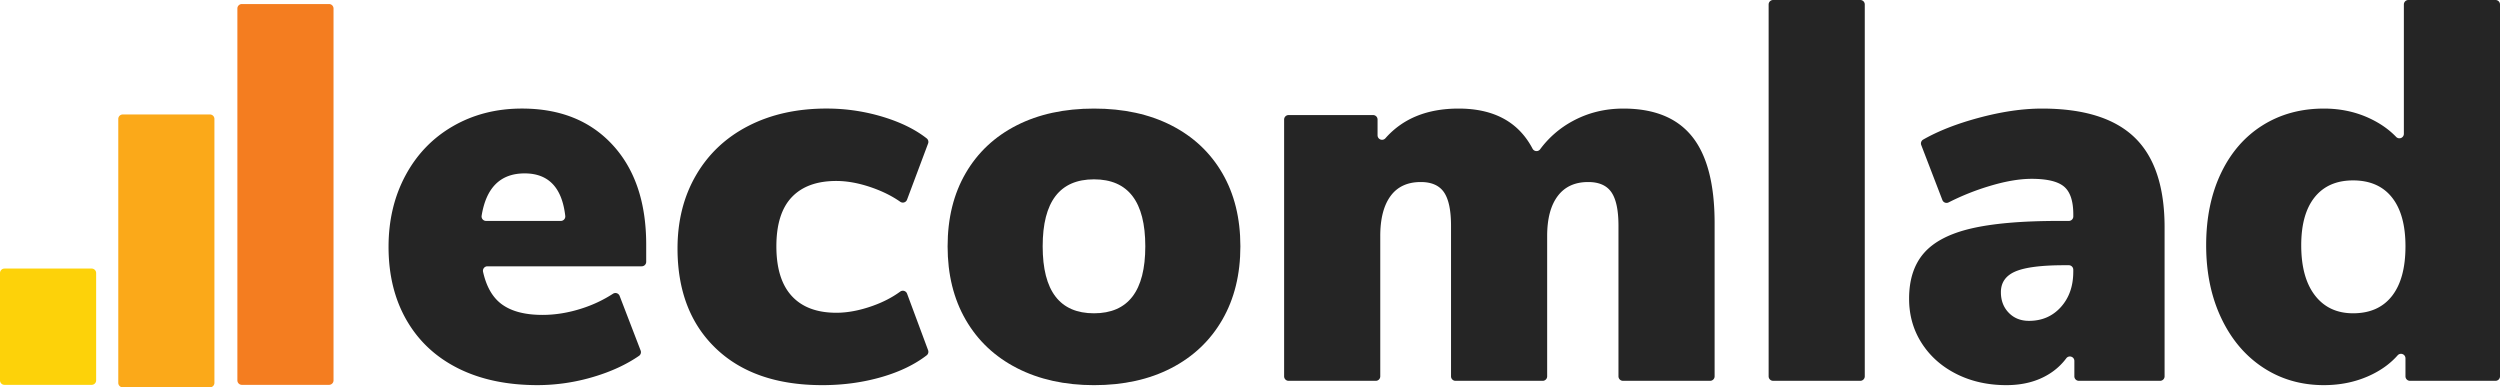 <?xml version="1.0" encoding="UTF-8"?> <svg xmlns="http://www.w3.org/2000/svg" id="Layer_1" data-name="Layer 1" viewBox="0 0 5577.46 864.11"><defs><style>.cls-1{fill:#252525;}.cls-2{fill:#fdd209;}.cls-3{fill:#fba919;}.cls-4{fill:#f47d20;}</style></defs><title>Logo Black MK3</title><path class="cls-1" d="M-817.61,702.57h-344.23a10,10,0,0,0-9.76,12.19q10.8,48.4,39.81,71Q-1099.27,811-1039,811q43.39,0,88-14.46a289.22,289.22,0,0,0,69.25-32.69,10,10,0,0,1,14.85,4.74L-820,890.54a10,10,0,0,1-3.63,11.81Q-866.3,931.66-924.51,949a437.23,437.23,0,0,1-125.33,18.67q-102.42,0-177.14-37.36t-115.09-107.25q-40.37-69.89-40.36-163.89,0-89.16,38-159.67t106-109.66q68.09-39.17,153.65-39.17,127.74,0,202.46,81.35t74.71,222.32v38.21A10,10,0,0,1-817.61,702.57Zm-347.3-101.22h166.8a10,10,0,0,0,9.94-11.14q-10.8-94.89-90.59-94.91-80.76,0-96,94.46A10,10,0,0,0-1164.91,601.35Z" transform="translate(2249.27 -108.46)"></path><path class="cls-1" d="M-652.16,885.75q-85.58-81.93-85.56-223,0-92.76,41.56-163.87t116.89-109.68q75.33-38.55,174.14-38.56A430.48,430.48,0,0,1-276.79,370q57.51,17.88,94.85,47.12a10,10,0,0,1,3.25,11.43l-47,125.41a10,10,0,0,1-15.06,4.69q-26.88-18.82-62.53-31.38-42.78-15.07-80.13-15.08-65.08,0-99.42,36.16T-517.19,658q0,73.5,34.34,110.86t99.42,37.36q37.37,0,80.13-15.06,35.61-12.54,62.47-32.19a10,10,0,0,1,15.22,4.63l46.92,126.21a10,10,0,0,1-3.21,11.37q-39.58,30.47-98.5,47.85-63.27,18.66-134.37,18.67Q-566.6,967.69-652.16,885.75Z" transform="translate(2249.27 -108.46)"></path><path class="cls-1" d="M19.66,929.74q-74.1-38-114.48-107.86T-135.18,658q0-94,40.36-163.3T19.05,388.05q73.5-37.35,172.35-37.36t172.31,37.36q73.5,37.36,113.89,106.64T518,658q0,94-40.38,163.89T363.71,929.74q-73.5,38-172.31,38Q93.78,967.69,19.66,929.74ZM305.88,658q0-149.44-114.48-149.44T76.91,658q0,149.43,114.49,149.42T305.88,658Z" transform="translate(2249.27 -108.46)"></path><path class="cls-1" d="M1526,413.36q50,62.68,50,192.8V948.05a10,10,0,0,1-10,10H1371.52a10,10,0,0,1-10-10V612.19q0-51.8-15.67-74.7T1294,514.58q-44.58,0-68.08,31.33t-23.5,89.17v313a10,10,0,0,1-10,10H997.94a10,10,0,0,1-10-10V612.19q0-51.8-15.67-74.7t-51.81-22.91q-44.58,0-67.49,31.33t-22.89,89.17v313a10,10,0,0,1-10,10H625.58a10,10,0,0,1-10-10V375.15a10,10,0,0,1,10-10H814.05a10,10,0,0,1,10,10v35.19a10,10,0,0,0,17.53,6.57q58.33-66.21,163.24-66.22,118,0,165,89.45a10,10,0,0,0,16.87,1.42,219.58,219.58,0,0,1,73-63.15q51.21-27.71,112.69-27.72Q1476,350.69,1526,413.36Z" transform="translate(2249.27 -108.46)"></path><path class="cls-1" d="M1696.53,948.05V118.46a10,10,0,0,1,10-10H1901a10,10,0,0,1,10,10V948.05a10,10,0,0,1-10,10h-194.5A10,10,0,0,1,1696.53,948.05Z" transform="translate(2249.27 -108.46)"></path><path class="cls-1" d="M2513,415.16q66.89,64.48,66.89,200.64V948.05a10,10,0,0,1-10,10H2388.59a10,10,0,0,1-10-10v-34.3c0-9.65-12.29-13.67-18.05-5.92A138.25,138.25,0,0,1,2322,943q-39.78,24.71-95.19,24.7-61.47,0-110.87-24.7t-77.74-68.69q-28.31-44-28.31-99.42,0-63.87,33.14-101.83t105.44-54.83q72.3-16.87,195.23-16.87h22.53a10,10,0,0,0,10-10v-4.47q0-44.58-20.48-62t-72.31-17.48q-41,0-94.6,16.26A550.16,550.16,0,0,0,2098.06,560a10,10,0,0,1-13.92-5.29L2037,432.11a10,10,0,0,1,4.33-12.25q49.88-28.46,122.17-48.07,77.71-21.1,142.81-21.1Q2446.07,350.69,2513,415.16ZM2348.46,793.57q27.7-30.74,27.72-78.94v-4.47a10,10,0,0,0-10-10h-9.28q-77.13,0-109.67,13.86t-32.53,46.39q0,27.74,17.47,45.8t45.2,18.08Q2320.74,824.29,2348.46,793.57Z" transform="translate(2249.27 -108.46)"></path><path class="cls-1" d="M3328.19,118.46V948.05a10,10,0,0,1-10,10H3127.3a10,10,0,0,1-10-10V907.82a10,10,0,0,0-17.48-6.62q-22.62,25.6-56.65,42.4-48.8,24.07-107.84,24.09-75.93,0-135.58-39.15t-93.39-110.27q-33.75-71.12-33.73-162.7t33.14-160.88q33.14-69.29,92.78-106.64t136.78-37.36q56.63,0,104.23,22.89,33.8,16.26,57,40.41a10,10,0,0,0,17.16-7V118.46a10,10,0,0,1,10-10h194.5A10,10,0,0,1,3328.19,118.46Zm-241,650.39Q3117.29,730.3,3117.3,658q0-71.12-30.13-109.06t-86.76-38q-55.45,0-85.56,37.36t-30.13,107.25q0,72.33,30.72,112.08t85,39.76Q3057,807.41,3087.17,768.85Z" transform="translate(2249.27 -108.46)"></path><path class="cls-2" d="M-2249.27,957.05V717.63a10,10,0,0,1,10-10h194.5a10,10,0,0,1,10,10V957.05a10,10,0,0,1-10,10h-194.5A10,10,0,0,1-2249.27,957.05Z" transform="translate(2249.27 -108.46)"></path><path class="cls-3" d="M-1985.4,962.57V373.84a10,10,0,0,1,10-10h194.5a10,10,0,0,1,10,10V962.57a10,10,0,0,1-10,10h-194.5A10,10,0,0,1-1985.4,962.57Z" transform="translate(2249.27 -108.46)"></path><path class="cls-4" d="M-1719.68,957.05V127.46a10,10,0,0,1,10-10h194.5a10,10,0,0,1,10,10V957.05a10,10,0,0,1-10,10h-194.5A10,10,0,0,1-1719.68,957.05Z" transform="translate(2249.27 -108.46)"></path></svg> 
